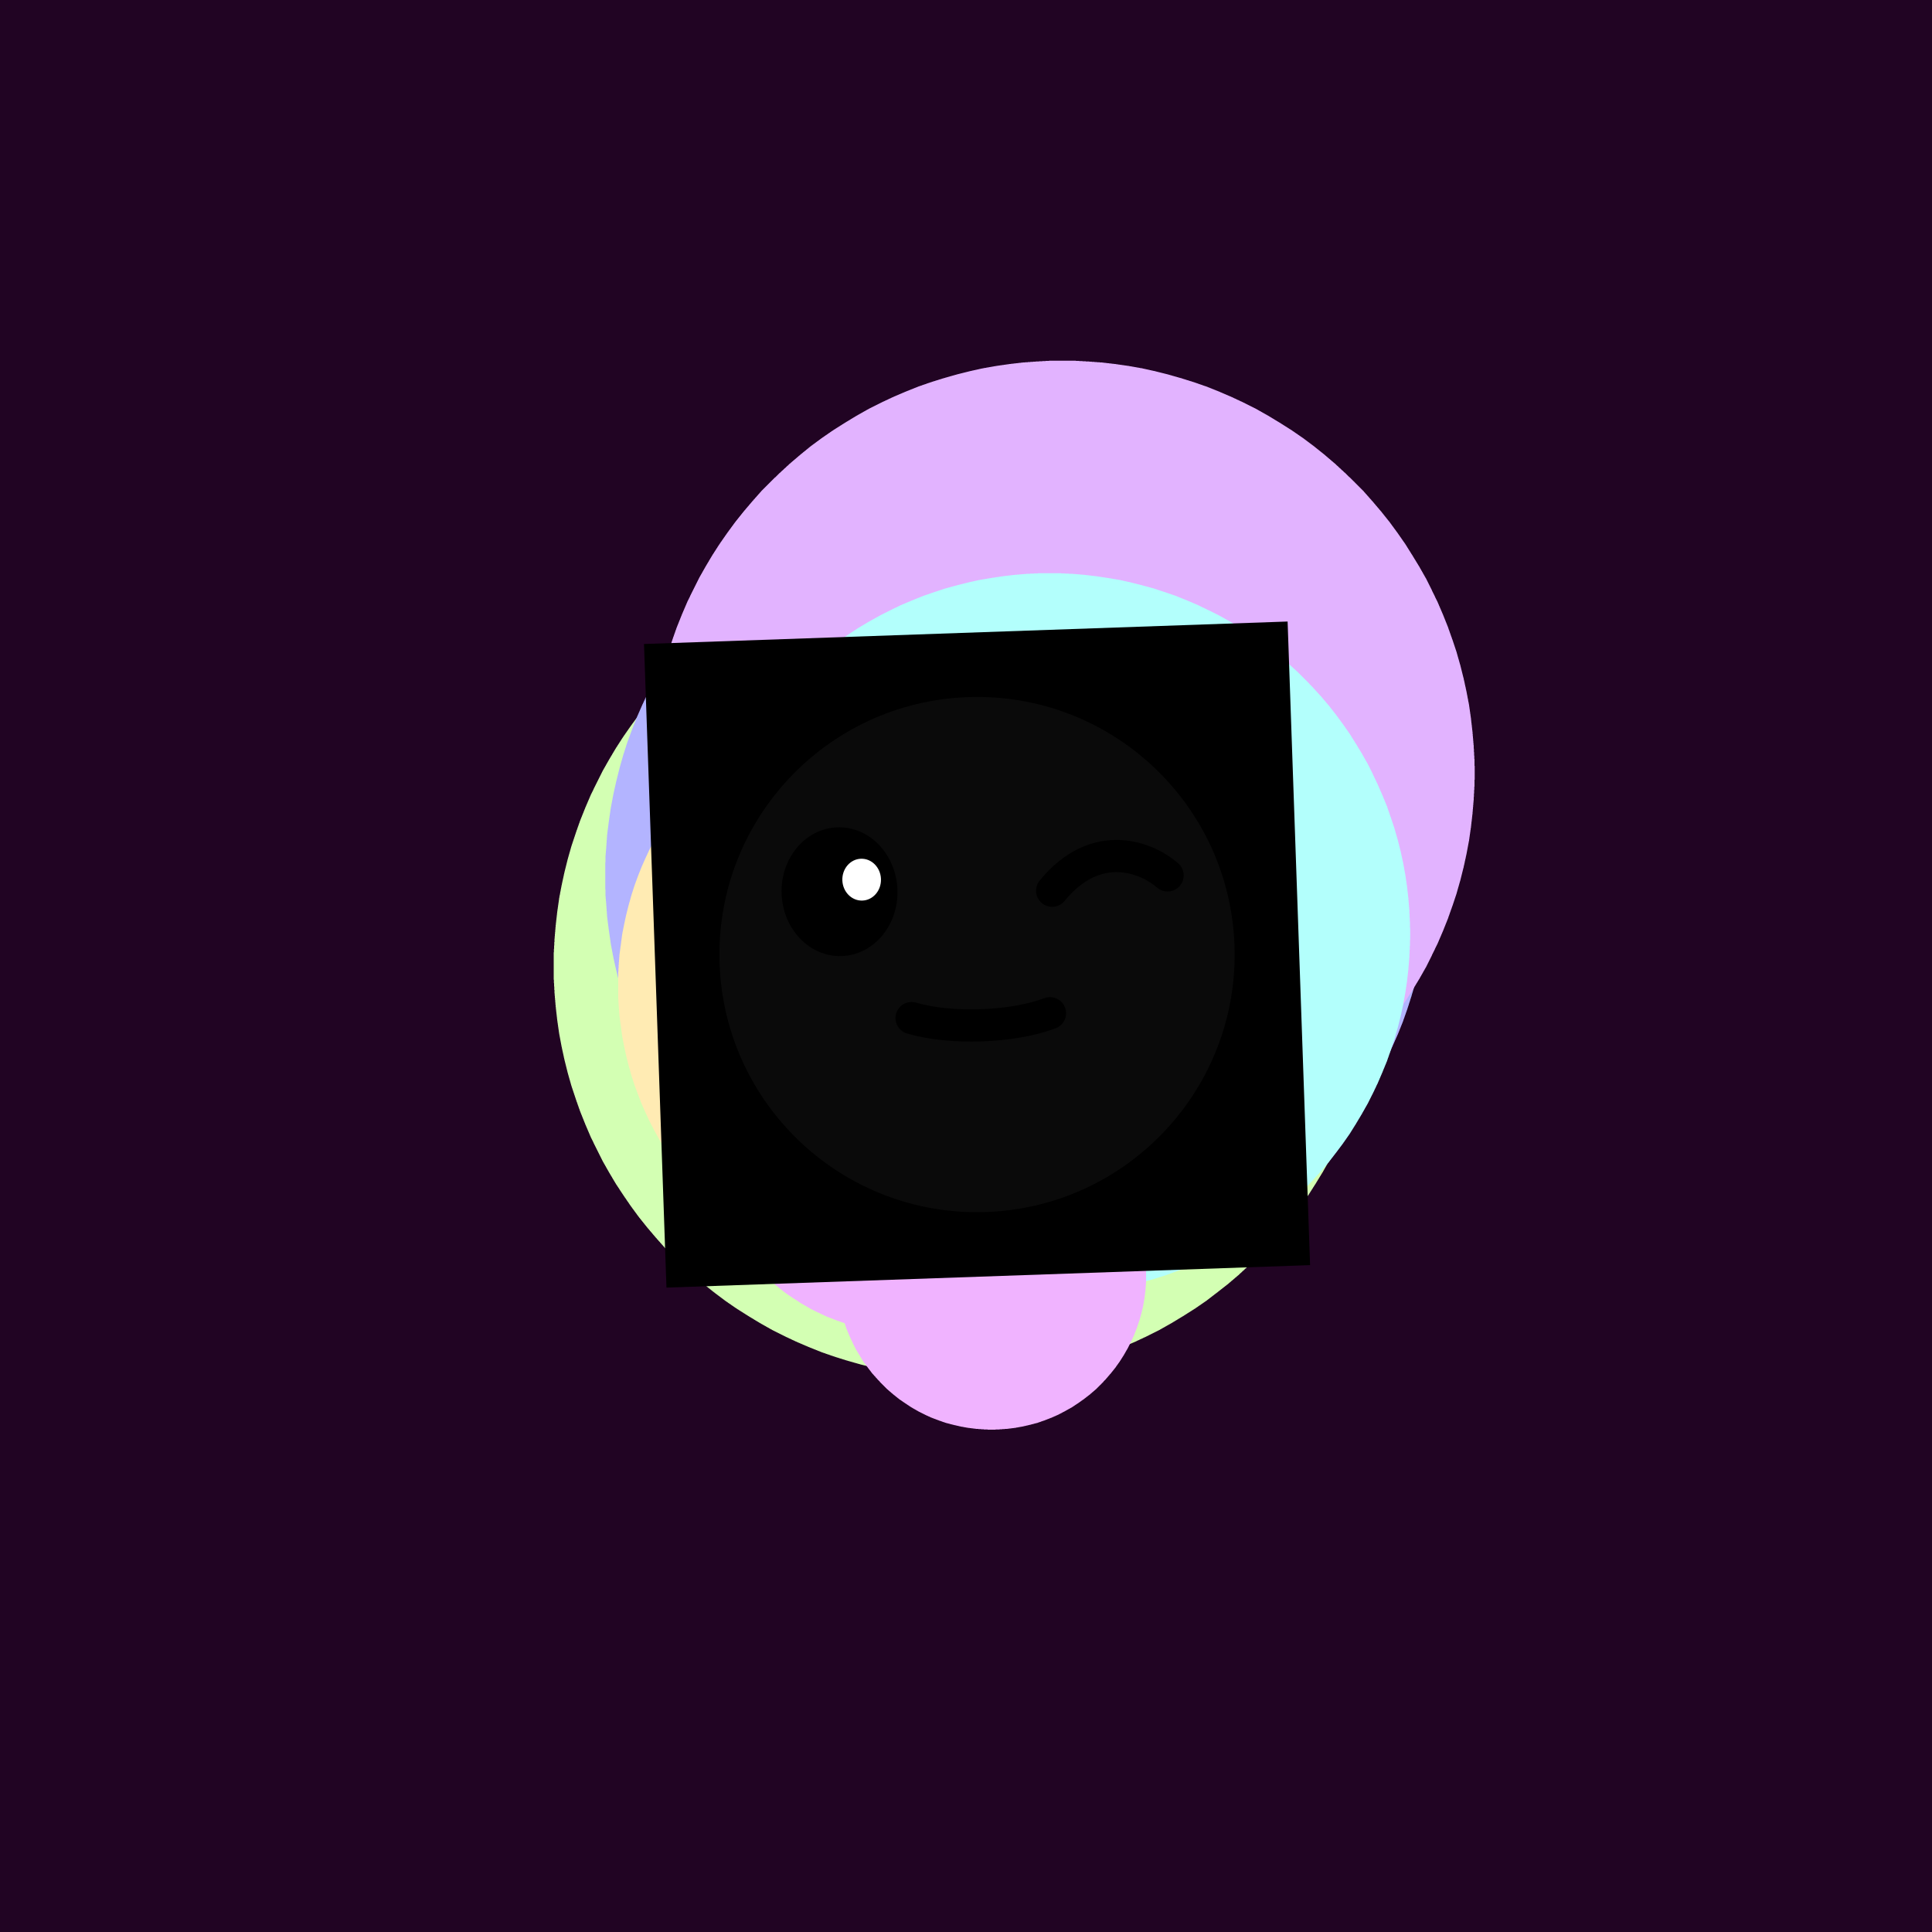 <svg xmlns="http://www.w3.org/2000/svg" xmlns:xlink="http://www.w3.org/1999/xlink" width="100%" height="100%" viewBox="0 0 300 300" preserveAspectRatio="xMidYMid meet" fill="none" ><defs><filter id="bibo-blur" x="-50%" y="-50%" width="200%" height="200%" color-interpolation-filters="sRGB"><feGaussianBlur stdDeviation="15" result="out" /></filter><filter id="bibo-blur-sm" x="-50%" y="-50%" width="200%" height="200%" color-interpolation-filters="sRGB"><feGaussianBlur stdDeviation="5" result="out" /></filter><filter id="bibo-blur-lg" x="-50%" y="-50%" width="200%" height="200%" color-interpolation-filters="sRGB"><feGaussianBlur stdDeviation="32" result="out" /></filter><path id="bibo-jitter-sm" d="M0.951 0.982C4.703 2.481 10 4.523 10 0.982c0 -3.53 -5.1 -1.581 -9.049 0zM0.951 0.982C0.938 0.987 0.925 0.992 0.912 0.998C-3.043 2.581 -8 4.563 -8 1.021s5.199 -1.539 8.951 -0.039z" /><path id="bibo-jitter-lg" d="M-0.06 -0.04C4.526 3.412 11 5.481 11 -0.04c0 -5.495 -6.233 -3.638 -11.06 0zM-0.06 -0.04c-0.016 0.012 -0.032 0.024 -0.048 0.036C-4.941 3.641 -11 5.572 -11 0.05c0 -5.522 6.354 -3.542 10.94 -0.091z" /></defs><rect width="100%" height="100%" fill="#210423"   /><g filter="url(#bibo-blur)" shape-rendering="optimizeSpeed"><rect width="100%" height="100%" fill="#210423"   /><circle r="64" cx="150" cy="150" fill="#d3ffb3" opacity="1" style="mix-blend-mode:lighten"   ><animateMotion keyPoints='1;0' keyTimes='0;1' dur="9.8" repeatCount="indefinite" calcMode="linear" ><mpath xlink:href="#bibo-jitter-lg" /></animateMotion></circle><circle r="64" cx="158" cy="136" fill="#b3b4ff" opacity="1" style="mix-blend-mode:lighten"   ><animateMotion keyPoints='0;1' keyTimes='0;1' dur="9.6" repeatCount="indefinite" calcMode="linear" ><mpath xlink:href="#bibo-jitter-lg" /></animateMotion></circle><circle r="64" cx="165" cy="120" fill="#e2b3ff" opacity="1" style="mix-blend-mode:lighten"   ><animateMotion keyPoints='0;1' keyTimes='0;1' dur="8.9" repeatCount="indefinite" calcMode="linear" ><mpath xlink:href="#bibo-jitter-lg" /></animateMotion></circle><circle r="56" cx="163" cy="145" fill="#b3fffc" opacity="1" style="mix-blend-mode:lighten"   ><animateMotion keyPoints='1;0' keyTimes='0;1' dur="7.3" repeatCount="indefinite" calcMode="linear" ><mpath xlink:href="#bibo-jitter-lg" /></animateMotion></circle><circle r="48" cx="144" cy="153" fill="#ffebb3" opacity="1" style="mix-blend-mode:lighten"   ><animateMotion keyPoints='1;0' keyTimes='0;1' dur="7.2" repeatCount="indefinite" calcMode="linear" ><mpath xlink:href="#bibo-jitter-lg" /></animateMotion></circle><circle r="32" cx="141" cy="175" fill="#f0b3ff" opacity="1" style="mix-blend-mode:lighten"   ><animateMotion keyPoints='0;1' keyTimes='0;1' dur="9.1" repeatCount="indefinite" calcMode="linear" ><mpath xlink:href="#bibo-jitter-lg" /></animateMotion></circle><circle r="24" cx="154" cy="198" fill="#f0b3ff" opacity="1" style="mix-blend-mode:lighten"   ><animateMotion keyPoints='1;0' keyTimes='0;1' dur="5.2" repeatCount="indefinite" calcMode="linear" ><mpath xlink:href="#bibo-jitter-lg" /></animateMotion></circle></g><g id='glints'></g><g transform='translate(100,100) scale(0.5) rotate(-2)'><rect width="200" height="200" fill="#00000000"   /><circle r="80" cx="100" cy="100" fill="white" opacity="0.2" style="mix-blend-mode:lighten"  filter="url(#bibo-blur-lg)"  /><path d="M160 77.5C154 71.833 138.4 64.6 124 81" stroke="black" stroke-width="10" stroke-linecap="round"/><ellipse cx="58" cy="79" rx="18" ry="20" fill="black"/><ellipse cx="65" cy="75.5" rx="6" ry="6.5" fill="white"/><path d='M79 119C90.862 122.983 110.138 123.017 122 119' stroke='black' stroke-width='10' stroke-linecap='round'/><animateMotion keyPoints='0;1' keyTimes='0;1' dur="11s" repeatCount="indefinite" calcMode="linear" ><mpath xlink:href="#bibo-jitter-lg" /></animateMotion></g></svg>